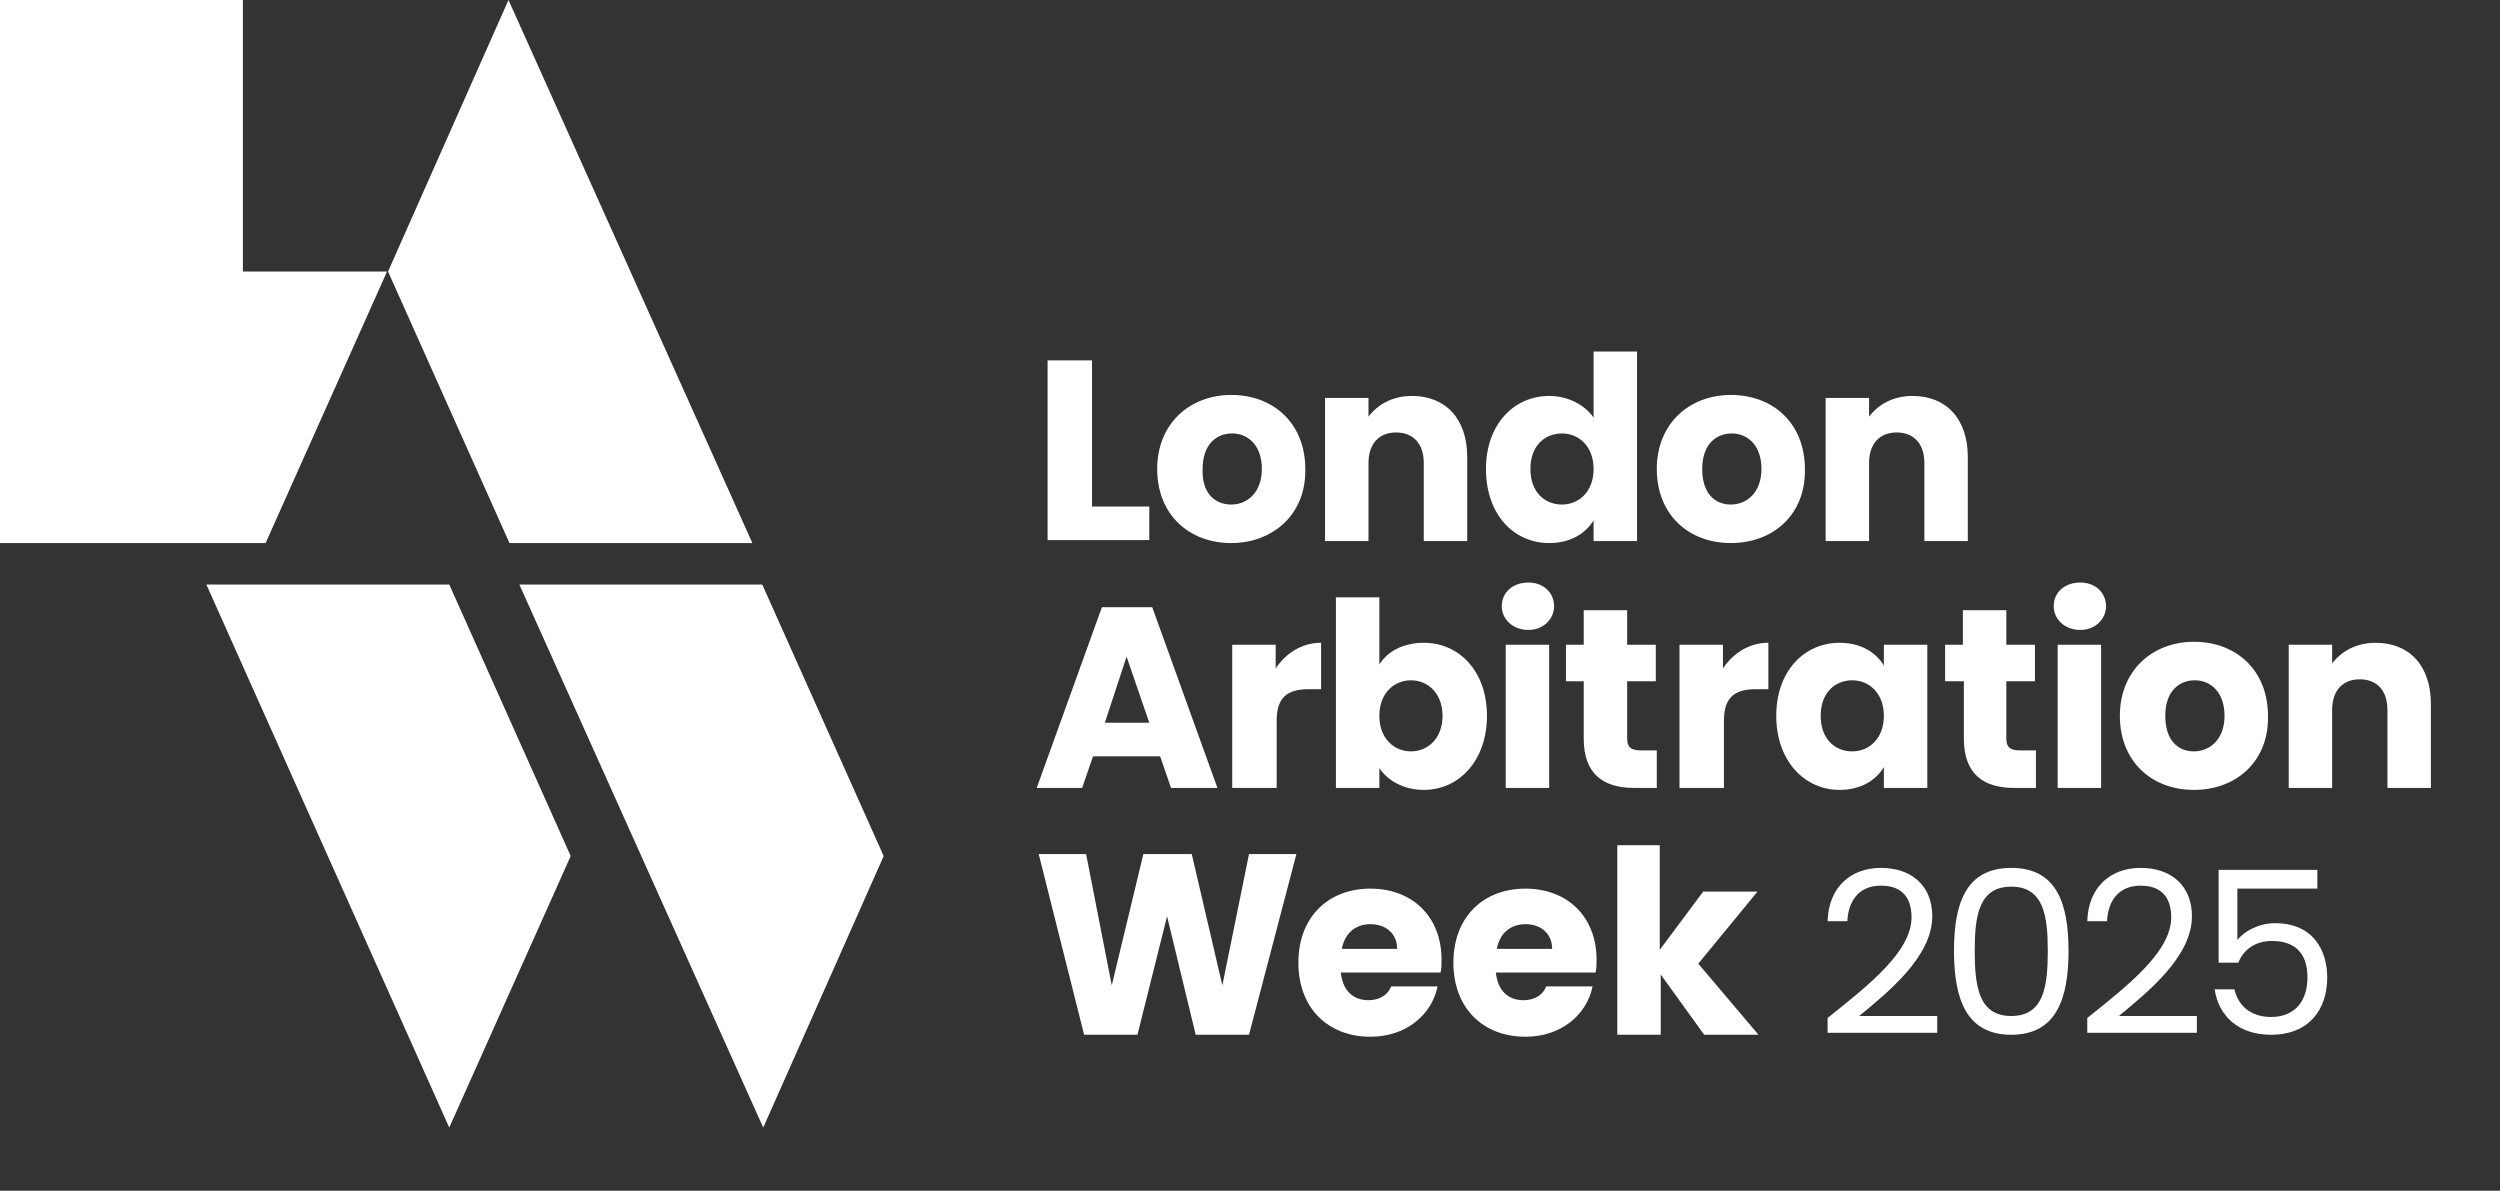 <?xml version="1.0" encoding="utf-8"?>
<!-- Generator: Adobe Illustrator 27.8.0, SVG Export Plug-In . SVG Version: 6.00 Build 0)  -->
<svg version="1.1" id="Layer_2_00000129181799264909273770000007111829440750509748_"
	 xmlns="http://www.w3.org/2000/svg" xmlns:xlink="http://www.w3.org/1999/xlink" x="0px" y="0px" viewBox="0 0 253.2 120.6"
	 style="enable-background:new 0 0 253.2 120.6;" xml:space="preserve">
<rect x="0" y="0" width="253.2" height="120.6" fill="#333333" stroke="none"/>
<style type="text/css">
	.st0{fill:#FFFFFF;}
	.st1{enable-background:new    ;}
</style>
<g id="Layer_1-2">
	<polygon class="st0" points="39.2,27.5 24.6,27.5 24.6,0 0,0 0,27.5 0,55 24.6,55 26.9,55 	"/>
	<polygon class="st0" points="39.3,27.5 51.6,55 76.2,55 51.5,0 	"/>
	<polygon class="st0" points="89.5,86.7 77.2,59.2 52.6,59.2 77.3,114.2 	"/>
	<polygon class="st0" points="57.8,86.7 45.5,59.2 20.9,59.2 45.5,114.2 	"/>
	<g class="st1">
		<path class="st0" d="M110.6,36.5v14.8h5.8v3.4h-10.3V36.5H110.6z"/>
	</g>
	<g class="st1">
		<path class="st0" d="M124.7,55c-4.3,0-7.5-2.9-7.5-7.5c0-4.6,3.3-7.5,7.5-7.5c4.3,0,7.5,2.9,7.5,7.5C132.3,52.1,128.9,55,124.7,55
			z M124.7,51.1c1.6,0,3.1-1.2,3.1-3.6c0-2.5-1.5-3.6-3-3.6c-1.6,0-3,1.1-3,3.6C121.7,50,123.1,51.1,124.7,51.1z"/>
	</g>
	<g class="st1">
		<path class="st0" d="M144.2,46.9c0-2-1.1-3.1-2.8-3.1c-1.7,0-2.8,1.1-2.8,3.1v7.9h-4.4V40.3h4.4v1.9c0.9-1.2,2.4-2.1,4.4-2.1
			c3.4,0,5.6,2.3,5.6,6.2v8.5h-4.4V46.9z"/>
	</g>
	<g class="st1">
		<path class="st0" d="M156.9,40.1c1.9,0,3.6,0.9,4.5,2.2v-6.7h4.4v19.2h-4.4v-2.1c-0.8,1.3-2.3,2.3-4.5,2.3c-3.6,0-6.4-2.9-6.4-7.5
			S153.4,40.1,156.9,40.1z M158.2,43.9c-1.7,0-3.2,1.2-3.2,3.6s1.5,3.6,3.2,3.6c1.7,0,3.2-1.3,3.2-3.6
			C161.4,45.2,159.9,43.9,158.2,43.9z"/>
	</g>
	<g class="st1">
		<path class="st0" d="M175.3,55c-4.3,0-7.5-2.9-7.5-7.5c0-4.6,3.3-7.5,7.5-7.5c4.3,0,7.5,2.9,7.5,7.5C182.9,52.1,179.6,55,175.3,55
			z M175.3,51.1c1.6,0,3.1-1.2,3.1-3.6c0-2.5-1.5-3.6-3-3.6c-1.6,0-3,1.1-3,3.6C172.4,50,173.7,51.1,175.3,51.1z"/>
	</g>
	<g class="st1">
		<path class="st0" d="M194.9,46.9c0-2-1.1-3.1-2.8-3.1s-2.8,1.1-2.8,3.1v7.9h-4.4V40.3h4.4v1.9c0.9-1.2,2.4-2.1,4.4-2.1
			c3.4,0,5.6,2.3,5.6,6.2v8.5h-4.4V46.9z"/>
	</g>
	<g class="st1">
		<path class="st0" d="M117.5,76.6h-6.8l-1.1,3.2H105l6.6-18.3h5.1l6.6,18.3h-4.7L117.5,76.6z M114.1,66.5l-2.2,6.7h4.5L114.1,66.5z
			"/>
	</g>
	<g class="st1">
		<path class="st0" d="M129.2,79.8h-4.4V65.3h4.4v2.4c1-1.5,2.6-2.6,4.6-2.6v4.7h-1.2c-2.1,0-3.3,0.7-3.3,3.2V79.8z"/>
	</g>
	<g class="st1">
		<path class="st0" d="M144.2,65.1c3.6,0,6.4,2.9,6.4,7.4s-2.8,7.5-6.4,7.5c-2.1,0-3.7-1-4.5-2.2v2h-4.4V60.5h4.4v6.8
			C140.5,66,142.1,65.1,144.2,65.1z M142.9,68.9c-1.7,0-3.2,1.3-3.2,3.6c0,2.3,1.5,3.6,3.2,3.6c1.7,0,3.2-1.3,3.2-3.6
			S144.6,68.9,142.9,68.9z"/>
	</g>
	<g class="st1">
		<path class="st0" d="M152.1,61.4c0-1.4,1.1-2.4,2.7-2.4c1.6,0,2.6,1.1,2.6,2.4c0,1.3-1.1,2.4-2.6,2.4
			C153.2,63.8,152.1,62.7,152.1,61.4z M152.5,65.3h4.4v14.5h-4.4V65.3z"/>
	</g>
	<g class="st1">
		<path class="st0" d="M160.4,69h-1.8v-3.7h1.8v-3.5h4.4v3.5h2.9V69h-2.9v5.8c0,0.9,0.4,1.2,1.4,1.2h1.6v3.8h-2.3
			c-3,0-5.1-1.3-5.1-5V69z"/>
	</g>
	<g class="st1">
		<path class="st0" d="M174.5,79.8h-4.4V65.3h4.4v2.4c1-1.5,2.6-2.6,4.6-2.6v4.7h-1.2c-2.1,0-3.3,0.7-3.3,3.2V79.8z"/>
	</g>
	<g class="st1">
		<path class="st0" d="M186.3,65.1c2.2,0,3.7,1,4.5,2.3v-2.1h4.4v14.5h-4.4v-2.1c-0.8,1.3-2.3,2.3-4.5,2.3c-3.5,0-6.4-2.9-6.4-7.5
			S182.8,65.1,186.3,65.1z M187.6,68.9c-1.7,0-3.2,1.2-3.2,3.6s1.5,3.6,3.2,3.6c1.7,0,3.2-1.3,3.2-3.6
			C190.8,70.2,189.3,68.9,187.6,68.9z"/>
	</g>
	<g class="st1">
		<path class="st0" d="M198.8,69h-1.8v-3.7h1.8v-3.5h4.4v3.5h2.9V69h-2.9v5.8c0,0.9,0.4,1.2,1.4,1.2h1.6v3.8H204c-3,0-5.1-1.3-5.1-5
			V69z"/>
	</g>
	<g class="st1">
		<path class="st0" d="M208,61.4c0-1.4,1.1-2.4,2.7-2.4c1.6,0,2.6,1.1,2.6,2.4c0,1.3-1.1,2.4-2.6,2.4C209.1,63.8,208,62.7,208,61.4z
			 M208.4,65.3h4.4v14.5h-4.4V65.3z"/>
	</g>
	<g class="st1">
		<path class="st0" d="M222.2,80c-4.3,0-7.5-2.9-7.5-7.5c0-4.6,3.3-7.5,7.5-7.5c4.3,0,7.5,2.9,7.5,7.5C229.8,77.1,226.5,80,222.2,80
			z M222.2,76.1c1.6,0,3.1-1.2,3.1-3.6c0-2.5-1.5-3.6-3-3.6c-1.6,0-3,1.1-3,3.6C219.3,75,220.6,76.1,222.2,76.1z"/>
	</g>
	<g class="st1">
		<path class="st0" d="M241.8,71.9c0-2-1.1-3.1-2.8-3.1c-1.7,0-2.8,1.1-2.8,3.1v7.9h-4.4V65.3h4.4v1.9c0.9-1.2,2.4-2.1,4.4-2.1
			c3.4,0,5.6,2.3,5.6,6.2v8.5h-4.4V71.9z"/>
	</g>
	<g class="st1">
		<path class="st0" d="M105.2,86.5h4.8l2.6,13.3l3.2-13.3h4.9l3.1,13.3l2.7-13.3h4.8l-4.8,18.3h-5.4l-2.9-12l-3,12h-5.4L105.2,86.5z
			"/>
	</g>
	<g class="st1">
		<path class="st0" d="M138.8,105c-4.3,0-7.3-2.9-7.3-7.5c0-4.6,3-7.5,7.3-7.5c4.2,0,7.2,2.8,7.2,7.2c0,0.4,0,0.9-0.1,1.3h-10.1
			c0.2,1.9,1.3,2.8,2.8,2.8c1.2,0,2-0.6,2.3-1.4h4.7C145,102.8,142.4,105,138.8,105z M135.9,96.1h5.6c0-1.6-1.2-2.5-2.7-2.5
			C137.3,93.6,136.2,94.5,135.9,96.1z"/>
	</g>
	<g class="st1">
		<path class="st0" d="M154.5,105c-4.3,0-7.3-2.9-7.3-7.5c0-4.6,3-7.5,7.3-7.5c4.2,0,7.2,2.8,7.2,7.2c0,0.4,0,0.9-0.1,1.3h-10.1
			c0.2,1.9,1.3,2.8,2.8,2.8c1.2,0,2-0.6,2.3-1.4h4.7C160.7,102.8,158.1,105,154.5,105z M151.6,96.1h5.6c0-1.6-1.2-2.5-2.7-2.5
			C153,93.6,151.9,94.5,151.6,96.1z"/>
	</g>
	<g class="st1">
		<path class="st0" d="M163.7,85.6h4.4v10.6l4.4-5.9h5.5l-6,7.3l6.1,7.2h-5.5l-4.4-6.1v6.1h-4.4V85.6z"/>
	</g>
	<g class="st1">
		<path class="st0" d="M185.1,103.1c4.4-3.5,8.5-6.8,8.5-10.2c0-1.8-0.8-3.2-3.1-3.2c-2.2,0-3.3,1.5-3.4,3.6h-2
			c0.1-3.5,2.4-5.4,5.4-5.4c3.1,0,5.2,1.8,5.2,4.9c0,4.1-4.5,7.7-7.4,10.1h7.9v1.7h-11.1V103.1z"/>
	</g>
	<g class="st1">
		<path class="st0" d="M203.7,87.9c4.6,0,5.8,3.6,5.8,8.4c0,4.8-1.2,8.5-5.8,8.5c-4.6,0-5.8-3.7-5.8-8.5
			C197.9,91.5,199.1,87.9,203.7,87.9z M203.7,89.8c-3.3,0-3.7,3-3.7,6.5c0,3.6,0.4,6.6,3.7,6.6c3.3,0,3.7-3,3.7-6.6
			C207.4,92.8,207,89.8,203.7,89.8z"/>
	</g>
	<g class="st1">
		<path class="st0" d="M211.4,103.1c4.4-3.5,8.5-6.8,8.5-10.2c0-1.8-0.8-3.2-3.1-3.2c-2.2,0-3.3,1.5-3.4,3.6h-2
			c0.1-3.5,2.4-5.4,5.4-5.4c3.1,0,5.2,1.8,5.2,4.9c0,4.1-4.5,7.7-7.4,10.1h7.9v1.7h-11.1V103.1z"/>
	</g>
	<g class="st1">
		<path class="st0" d="M234.7,88.1V90h-8.1v5.2c0.7-0.9,2.2-1.7,3.8-1.7c4,0,5.3,2.9,5.3,5.5c0,3.2-1.8,5.8-5.7,5.8
			c-3.3,0-5.3-1.9-5.7-4.6h2c0.4,1.7,1.7,2.8,3.7,2.8c2.5,0,3.7-1.7,3.7-4c0-2.4-1.2-3.7-3.6-3.7c-1.7,0-2.9,0.9-3.4,2.2h-2v-9.4
			H234.7z"/>
	</g>
</g>
</svg>
